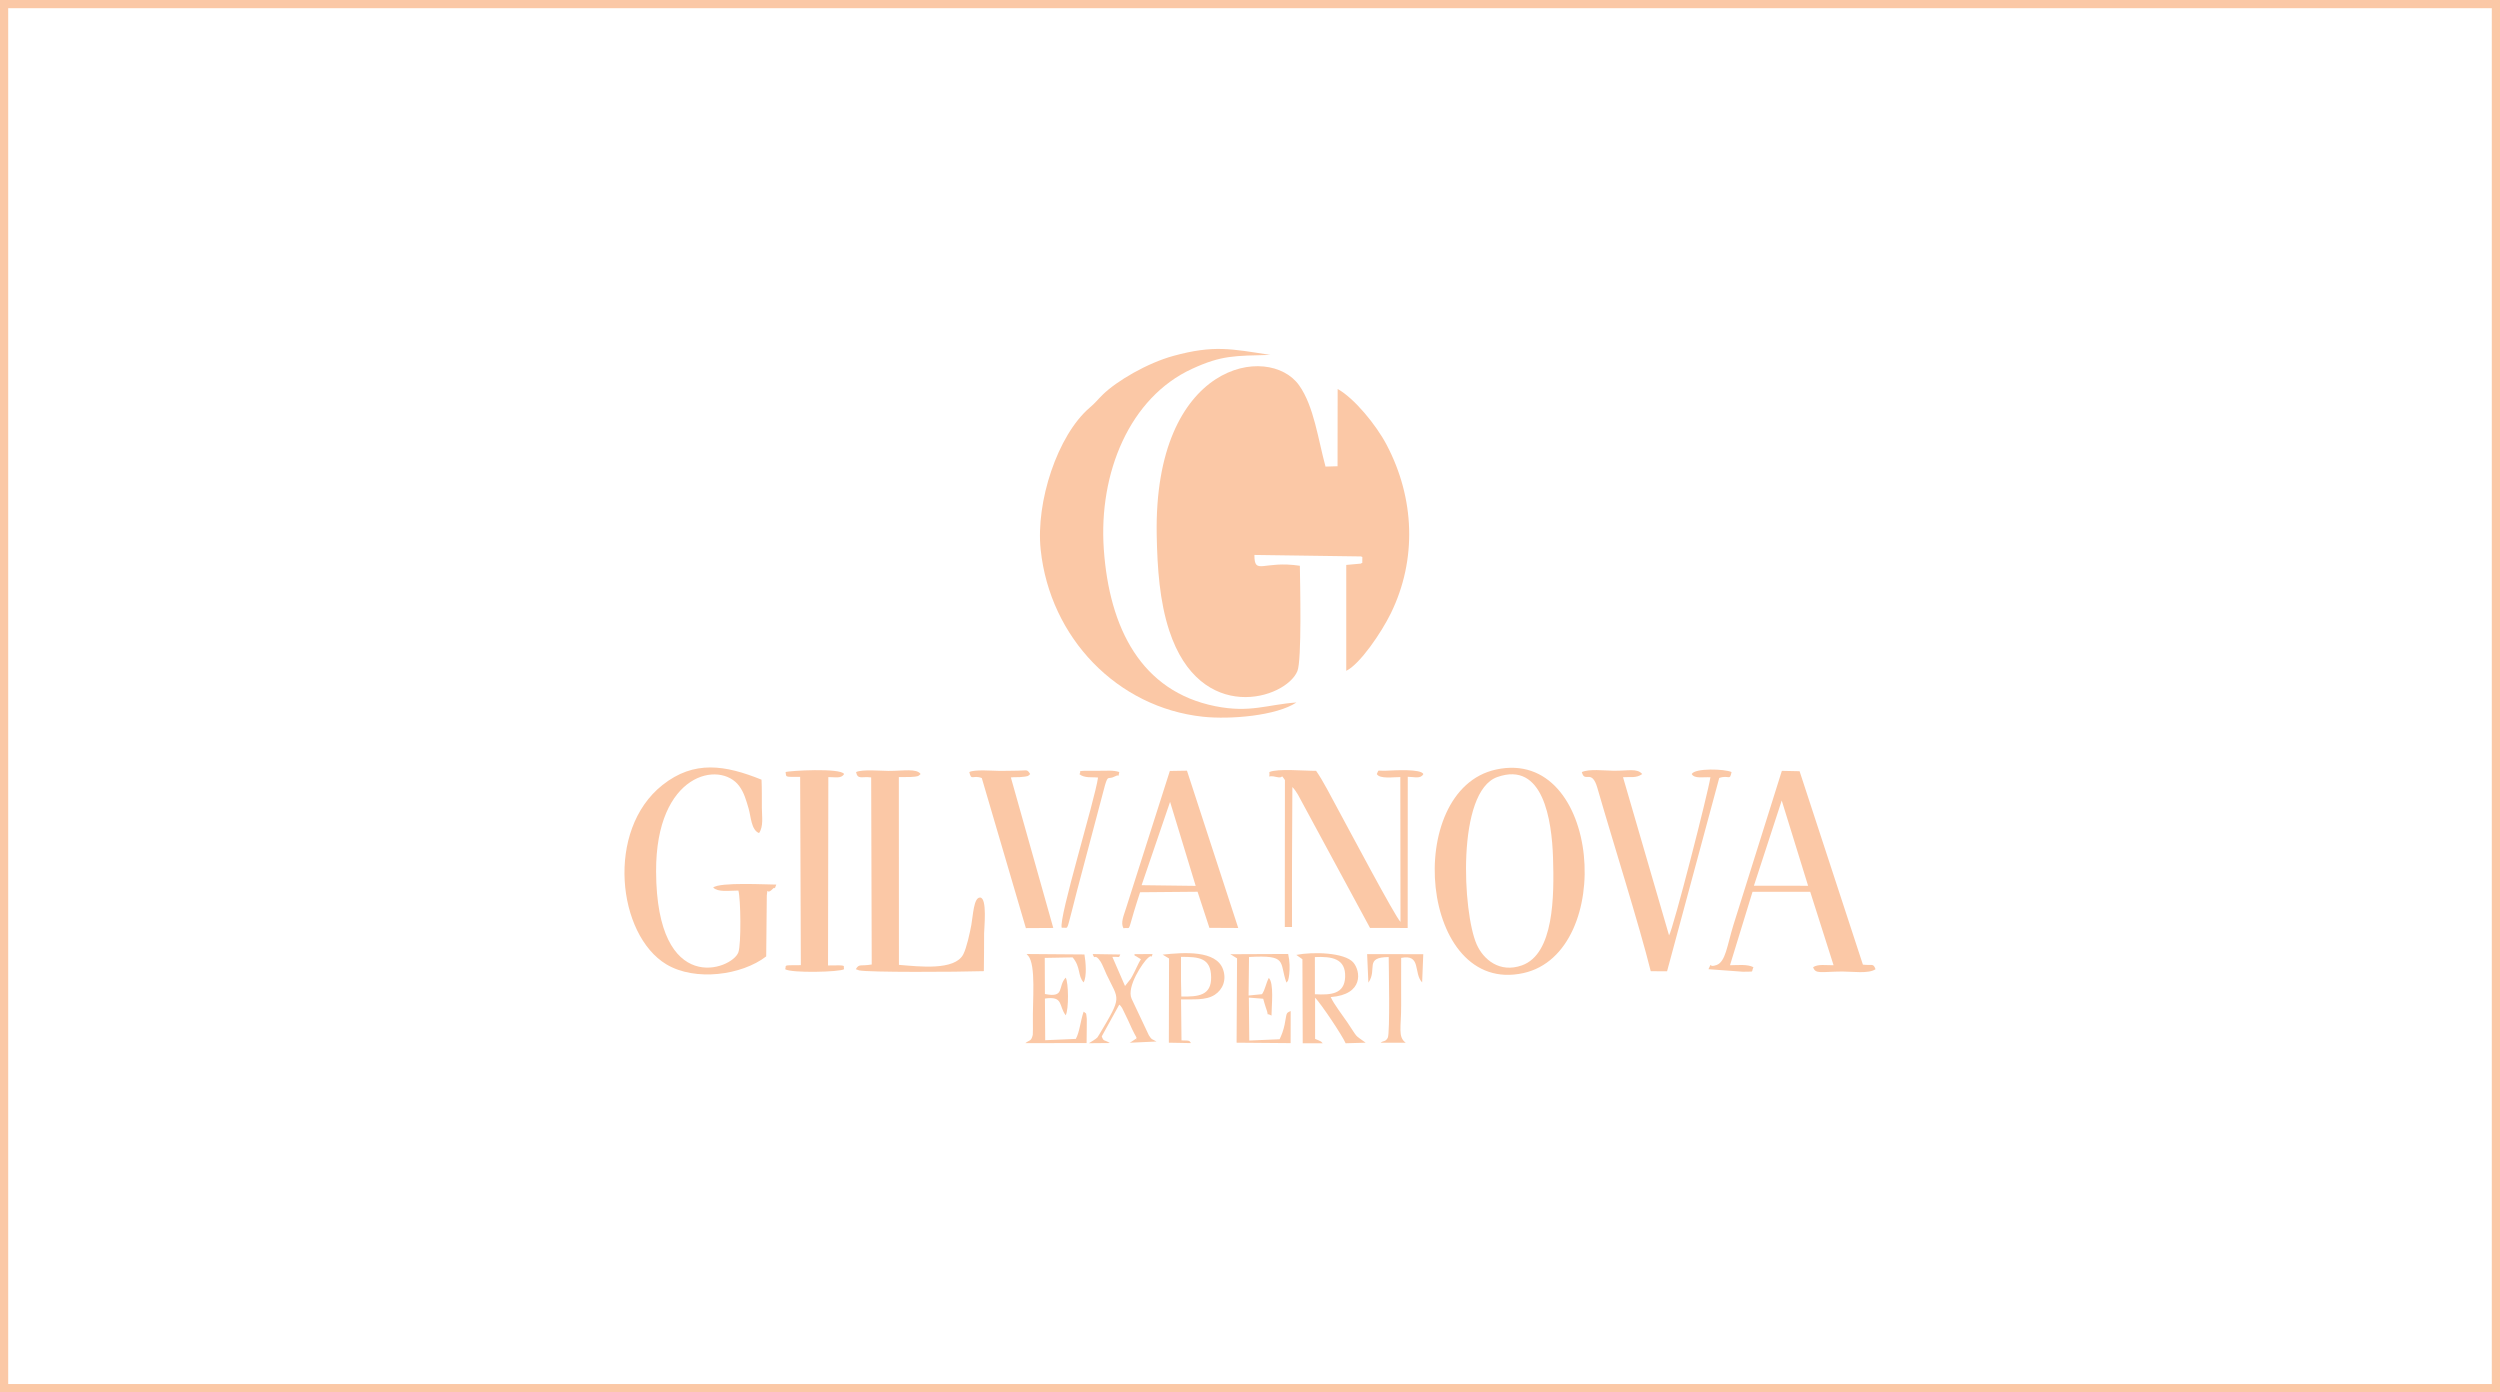 <?xml version="1.0" encoding="UTF-8"?> <svg xmlns="http://www.w3.org/2000/svg" width="914" height="509" viewBox="0 0 914 509" fill="none"> <path fill-rule="evenodd" clip-rule="evenodd" d="M475.236 206.844C461.78 204.822 458.609 210.503 458.613 202.888L497.575 203.43C497.693 203.464 497.922 203.544 498.075 203.639L498.048 205.822C497.899 205.925 497.643 205.845 497.556 206.051L492.191 206.539L492.188 245.253C497.144 242.857 504.984 231.392 508.498 224.211C518.143 204.494 517.166 182.098 507.002 162.717C503.111 155.296 495.083 145.563 489.044 142.21L489.009 170.458L484.61 170.584C481.886 160.626 480.387 148.524 474.958 140.878C463.939 125.369 421.735 132.355 422.894 195.631C423.116 207.787 423.959 219.828 427.477 230.56C438.835 265.214 470.074 255.604 474.324 245.36C475.984 241.369 475.309 213.3 475.229 206.84L475.236 206.844Z" fill="#FBC8A6"></path> <path fill-rule="evenodd" clip-rule="evenodd" d="M473.989 256.825C463.214 257.595 457.068 260.739 444.302 258.183C417.282 252.773 405.554 229.713 403.547 200.751C401.617 172.888 413.005 145.342 435.802 134.854C446.732 129.825 451.341 130.119 464.405 129.753C450.216 127.57 443.817 126.052 428.987 130.115C419.48 132.721 408.232 139.283 403.116 144.335C400.938 146.487 400.655 147.101 398.366 149.066C386.642 159.134 378.618 183.472 380.476 200.999C383.902 233.288 408.564 258.683 439.792 262.036C449.838 263.116 466.663 261.681 473.985 256.821L473.989 256.825Z" fill="#FBC8A6"></path> <path fill-rule="evenodd" clip-rule="evenodd" d="M547.005 281.33C512.656 288.724 519.013 364.213 557.005 355.747C590.831 348.208 585.292 273.085 547.005 281.33ZM547.41 284.089C532.458 289.403 534.728 333.737 539.89 345.309C542.313 350.741 548.222 355.85 556.41 352.943C568.138 348.777 568.237 327.67 567.787 313.562C567.348 299.899 564.205 278.121 547.41 284.089Z" fill="#FBC8A6"></path> <path fill-rule="evenodd" clip-rule="evenodd" d="M280.123 349.658L280.344 327.403C280.806 323.733 280.035 327.537 282.458 325.019C283.778 323.649 282.721 326.247 283.816 323.405C280.775 323.432 263.046 322.417 260.737 324.496C262.637 326.247 266.197 325.61 269.959 325.591C270.821 328.64 271.016 345.286 269.94 348.193C267.601 354.507 240.07 364.625 239.868 318.67C239.708 282.482 263.297 277.95 270.253 287.366C272.057 289.808 272.759 292.459 273.69 295.592C274.56 298.514 274.606 303.424 277.509 304.577C279.196 302.1 278.555 298.598 278.536 295.374C278.513 291.917 278.578 288.507 278.414 285.05C265.136 279.701 253.786 277.835 242.21 287C221.333 303.527 225.755 341.829 243.622 352.561C254.141 358.879 271.187 356.567 280.119 349.662L280.123 349.658Z" fill="#FBC8A6"></path> <path fill-rule="evenodd" clip-rule="evenodd" d="M410.735 339.357C413.467 338.903 412.246 341.032 414.539 333.409C415.268 330.982 416.012 328.693 416.817 326.205L437.831 326.022L442.158 339.219L452.699 339.273L433.955 281.757L427.698 281.86L413.974 324.859C413.162 327.419 412.528 329.349 411.685 332.043C410.827 334.79 409.629 337.346 410.731 339.357H410.735ZM417.374 323.626L437.141 323.874L427.782 293.154L417.374 323.626Z" fill="#FBC8A6"></path> <path fill-rule="evenodd" clip-rule="evenodd" d="M464.073 282.265C464.361 285.18 462.845 283.108 466.759 284.081C469.536 284.771 467.987 282.585 469.769 285.18L469.727 326.675C469.75 329.471 469.727 338.919 469.727 338.919H472.363C472.325 334.543 472.356 318.678 472.363 314.298C472.382 305.45 472.474 296.599 472.493 287.751C473.008 288.297 473.035 288.289 473.638 289.14C473.905 289.518 474.34 290.212 474.534 290.54L500.879 339.246L514.648 339.269L514.679 283.993C517.22 284.027 519.36 284.852 520.383 282.994C519.474 281.055 510.058 281.62 506.735 281.769C503.244 281.921 504.286 281.113 503.355 282.994C504.446 284.886 509.478 284.077 511.958 284.096L512.023 337.045C510.039 335.129 492.859 302.661 489.051 295.679C486.652 291.276 483.722 285.454 481.165 281.811C477.049 281.864 467.11 280.895 464.065 282.265H464.073Z" fill="#FBC8A6"></path> <path fill-rule="evenodd" clip-rule="evenodd" d="M312.976 282.265C313.579 285.172 315.071 283.76 318.501 284.23L318.703 352.619C314.571 353.332 314.125 352.21 312.892 354.335L314.079 354.767C317.505 355.522 349.694 355.373 359.694 355.053C359.713 350.44 359.832 345.846 359.79 341.23C359.774 339.563 361.026 328.205 358.321 328.14C355.974 328.083 355.772 334.626 355.124 338.128C354.593 341.005 353.407 346.545 352.174 348.906C349.023 354.954 336.005 353.347 328.649 352.752L328.619 284.092C330.156 284.024 331.732 284.15 332.865 284.073C335.929 283.875 335.608 283.799 336.574 282.99C335.105 280.846 330.286 281.864 324.838 281.845C321.854 281.834 315.361 281.204 312.98 282.261L312.976 282.265Z" fill="#FBC8A6"></path> <path fill-rule="evenodd" clip-rule="evenodd" d="M578.321 282.265C579.367 286.515 581.908 280.792 584.01 288.102C589.668 307.759 599.305 338.147 603.51 355.076L609.481 355.095L628.553 284.424C632.113 283.196 632.418 285.615 633.048 282.265C630.663 281.101 619.633 280.739 618.496 282.994C619.523 284.791 622.724 284.012 625.326 284.18C624.425 290.086 611.736 339.608 610.206 341.978L593.377 284.146C596.242 283.936 598.123 284.585 600.4 282.994C598.474 280.777 595.391 281.849 589.821 281.78C586.391 281.738 581.11 281.04 578.318 282.265H578.321Z" fill="#FBC8A6"></path> <path fill-rule="evenodd" clip-rule="evenodd" d="M287.208 282.265C287.612 284.119 286.449 284.054 292.534 284.02L292.79 352.859C285.636 352.912 287.711 352.779 287.059 354.339C289.184 355.823 307.082 355.408 308.592 354.339C308.096 353 310.302 352.817 302.725 352.97L302.839 284.104C305.349 284.077 307.543 284.752 308.608 282.997C307.421 280.662 288.326 281.773 287.208 282.269V282.265Z" fill="#FBC8A6"></path> <path fill-rule="evenodd" clip-rule="evenodd" d="M354.38 282.265C355.135 285.634 355.593 283.196 358.939 284.447L375.058 339.315L385.077 339.261L369.572 284.233C370.953 284.066 371.934 284.192 372.91 284.108C376.215 283.833 375.696 283.795 376.638 282.99C375.413 281.105 375.593 281.742 372.224 281.75C370.018 281.754 367.821 281.857 365.6 281.841C362.93 281.822 356.31 281.246 354.38 282.261V282.265Z" fill="#FBC8A6"></path> <path fill-rule="evenodd" clip-rule="evenodd" d="M624.608 354.339L637.237 355.266C641.781 355.087 640.071 355.728 641.052 353.611C638.896 352.447 635.344 352.867 632.487 352.889L640.724 326.041L661.815 326.038L670.353 352.889C667.587 352.928 664.623 352.39 662.879 353.611C663.741 356.228 665.722 355.232 673.551 355.186C677.022 355.167 683.26 356.098 685.695 354.335C684.829 352.004 684.447 353.088 681.074 352.664L657.927 281.956L651.445 281.822L633.654 338.456C631.445 345.69 630.88 351.577 627.615 352.802C624.269 354.057 626.172 351.154 624.616 354.335L624.608 354.339ZM641.235 323.813L661.04 323.84L651.399 292.669L641.235 323.813Z" fill="#FBC8A6"></path> <path fill-rule="evenodd" clip-rule="evenodd" d="M374.86 381.374L397.26 381.34C397.26 379.352 397.279 377.399 397.321 375.411C397.328 375.037 397.359 372.702 397.332 372.5C397 370.032 397.405 370.856 396.176 369.852C395.012 373.213 394.745 377.204 393.326 379.818L382.128 380.302L382.025 365.072C388.927 364.068 386.966 367.765 389.625 371.191C390.793 368.917 390.671 359.265 389.625 357.418C386.554 360.707 389.496 364.927 382.021 363.412L381.964 350.207L392.155 350.02C395.203 353.603 393.948 356.758 396.176 359.166C397.405 356.907 396.954 351.787 396.474 348.948L375.268 348.784C375.314 348.864 375.52 348.861 375.558 349.044C375.596 349.234 375.81 349.299 375.863 349.364C378.847 352.836 377.458 365.812 377.626 374.015C377.638 374.598 377.664 377.998 377.584 378.341C377.023 380.768 376.409 380.153 374.86 381.374Z" fill="#FBC8A6"></path> <path fill-rule="evenodd" clip-rule="evenodd" d="M452.268 350.371L452.097 381.21L471.848 381.371L471.871 369.642C470.006 370.436 470.521 370.299 469.647 374.633C469.231 376.685 468.472 378.654 467.816 379.951L456.736 380.417L456.583 364.721L461.829 365.14C462.066 365.907 462.467 367.559 462.81 368.456C464.317 372.397 462.241 369.894 464.863 371.294C464.882 367.731 465.828 359.452 463.878 357.521C462.76 359.665 462.604 361.665 461.398 363.473L456.484 363.965L456.644 349.875C470.906 349.097 467.617 351.566 470.315 359.276C470.444 359.143 470.585 358.712 470.62 358.815C470.883 359.574 472.207 354.19 470.952 348.769L449.8 348.861L452.268 350.368V350.371Z" fill="#FBC8A6"></path> <path fill-rule="evenodd" clip-rule="evenodd" d="M398.103 381.397L405.764 381.329C403.711 380.016 403.479 380.917 402.803 378.891L409.205 367.288C409.884 367.937 409.457 367.41 410.247 368.517L412.414 372.992C413.436 375.327 414.36 377.303 415.5 379.306C414.882 381.058 416.279 378.959 414.718 380.157L413.49 380.955C413.398 381.012 413.158 381.107 413.017 381.222L422.822 380.779C420.83 379.627 421.231 380.34 420.022 378.49L413.723 365.156C411.704 360.76 418.038 351.569 419.743 350.165C421.819 348.456 420.506 351.287 421.376 348.799L414.737 348.838C415.165 350.123 413.814 348.552 416.229 350.154L417.111 350.696C416.065 352.393 415.668 353.572 414.703 355.423C414.283 356.232 413.906 357.002 413.444 357.769L411.307 360.482L406.687 349.845C409.392 349.688 408.973 350.406 409.568 348.964L399.488 348.803C400.388 351.497 400.026 347.998 402.437 351.669C403.021 352.554 404.009 355.118 404.516 356.186C409.087 365.873 410.464 363.874 401.876 378.234C401.086 379.551 401.319 379.196 400.598 379.802L399.686 380.421C399.534 380.524 399.324 380.642 399.179 380.733C399.03 380.829 398.774 380.981 398.645 381.062C398.515 381.142 398.259 381.256 398.095 381.393L398.103 381.397Z" fill="#FBC8A6"></path> <path fill-rule="evenodd" clip-rule="evenodd" d="M500.28 359.25C503.733 354.309 498.616 349.982 507.704 349.898C507.72 352.332 508.246 377.876 507.361 379.432C506.445 381.039 505.839 380.34 504.744 381.226H513.948C510.957 379.123 512.317 375.579 512.26 367.441C512.222 361.688 512.279 355.949 512.264 350.204C519.726 348.738 516.689 355.762 519.936 359.181L520.348 348.857L499.822 348.819L500.28 359.25Z" fill="#FBC8A6"></path> <path fill-rule="evenodd" clip-rule="evenodd" d="M394.593 282.994C396.42 284.588 399.442 284.024 401.445 284.275C400.274 292.555 386.951 335.774 388.168 339.189C390.655 338.91 389.801 340.86 391.834 333.184C392.513 330.623 393.097 328.308 393.753 325.679L403.982 287.076C405.188 283.058 405.047 285.241 407.66 283.829C409.633 282.765 408.557 284.894 409.205 282.261C407.122 281.521 404.459 281.818 401.998 281.796C391.689 281.689 396.016 281.975 394.593 282.99V282.994Z" fill="#FBC8A6"></path> <path fill-rule="evenodd" clip-rule="evenodd" d="M427.4 350.413L427.332 381.21L435.466 381.359C434.642 380.642 435.653 380.375 431.956 380.367L431.792 365.369C436.065 365.282 440.796 365.85 444.107 363.698C447.083 361.764 448.506 358.2 447.125 354.358C444.619 347.388 432.974 348.155 425.054 349.013L427.4 350.413ZM431.777 358.704L431.891 364.331C438.156 364.446 442.883 363.961 442.791 357.258C442.696 350.234 438.438 349.795 431.777 349.83V358.704Z" fill="#FBC8A6"></path> <path fill-rule="evenodd" clip-rule="evenodd" d="M476.163 350.699L476.274 381.428H483.595C482.581 380.474 483.492 381.081 482.138 380.371C482.134 380.367 481.001 379.917 480.799 379.818V364.74C482.993 367.01 490.749 378.566 491.962 381.42L499.284 381.21C494.946 378.063 496.686 379.852 492.561 373.732C490.669 370.928 487.766 367.254 486.506 364.53C498.681 363.614 497.453 354.965 494.755 351.867C491.588 348.231 480.028 347.891 473.935 349.109L476.167 350.699H476.163ZM480.73 363.496C486.625 363.82 491.52 363.435 491.783 357.247C492.077 350.394 486.862 349.627 480.719 349.906L480.727 363.492L480.73 363.496Z" fill="#FBC8A6"></path> <rect x="1.5" y="1.5" width="911" height="506" stroke="#FBC8A6" stroke-width="3"></rect> </svg> 